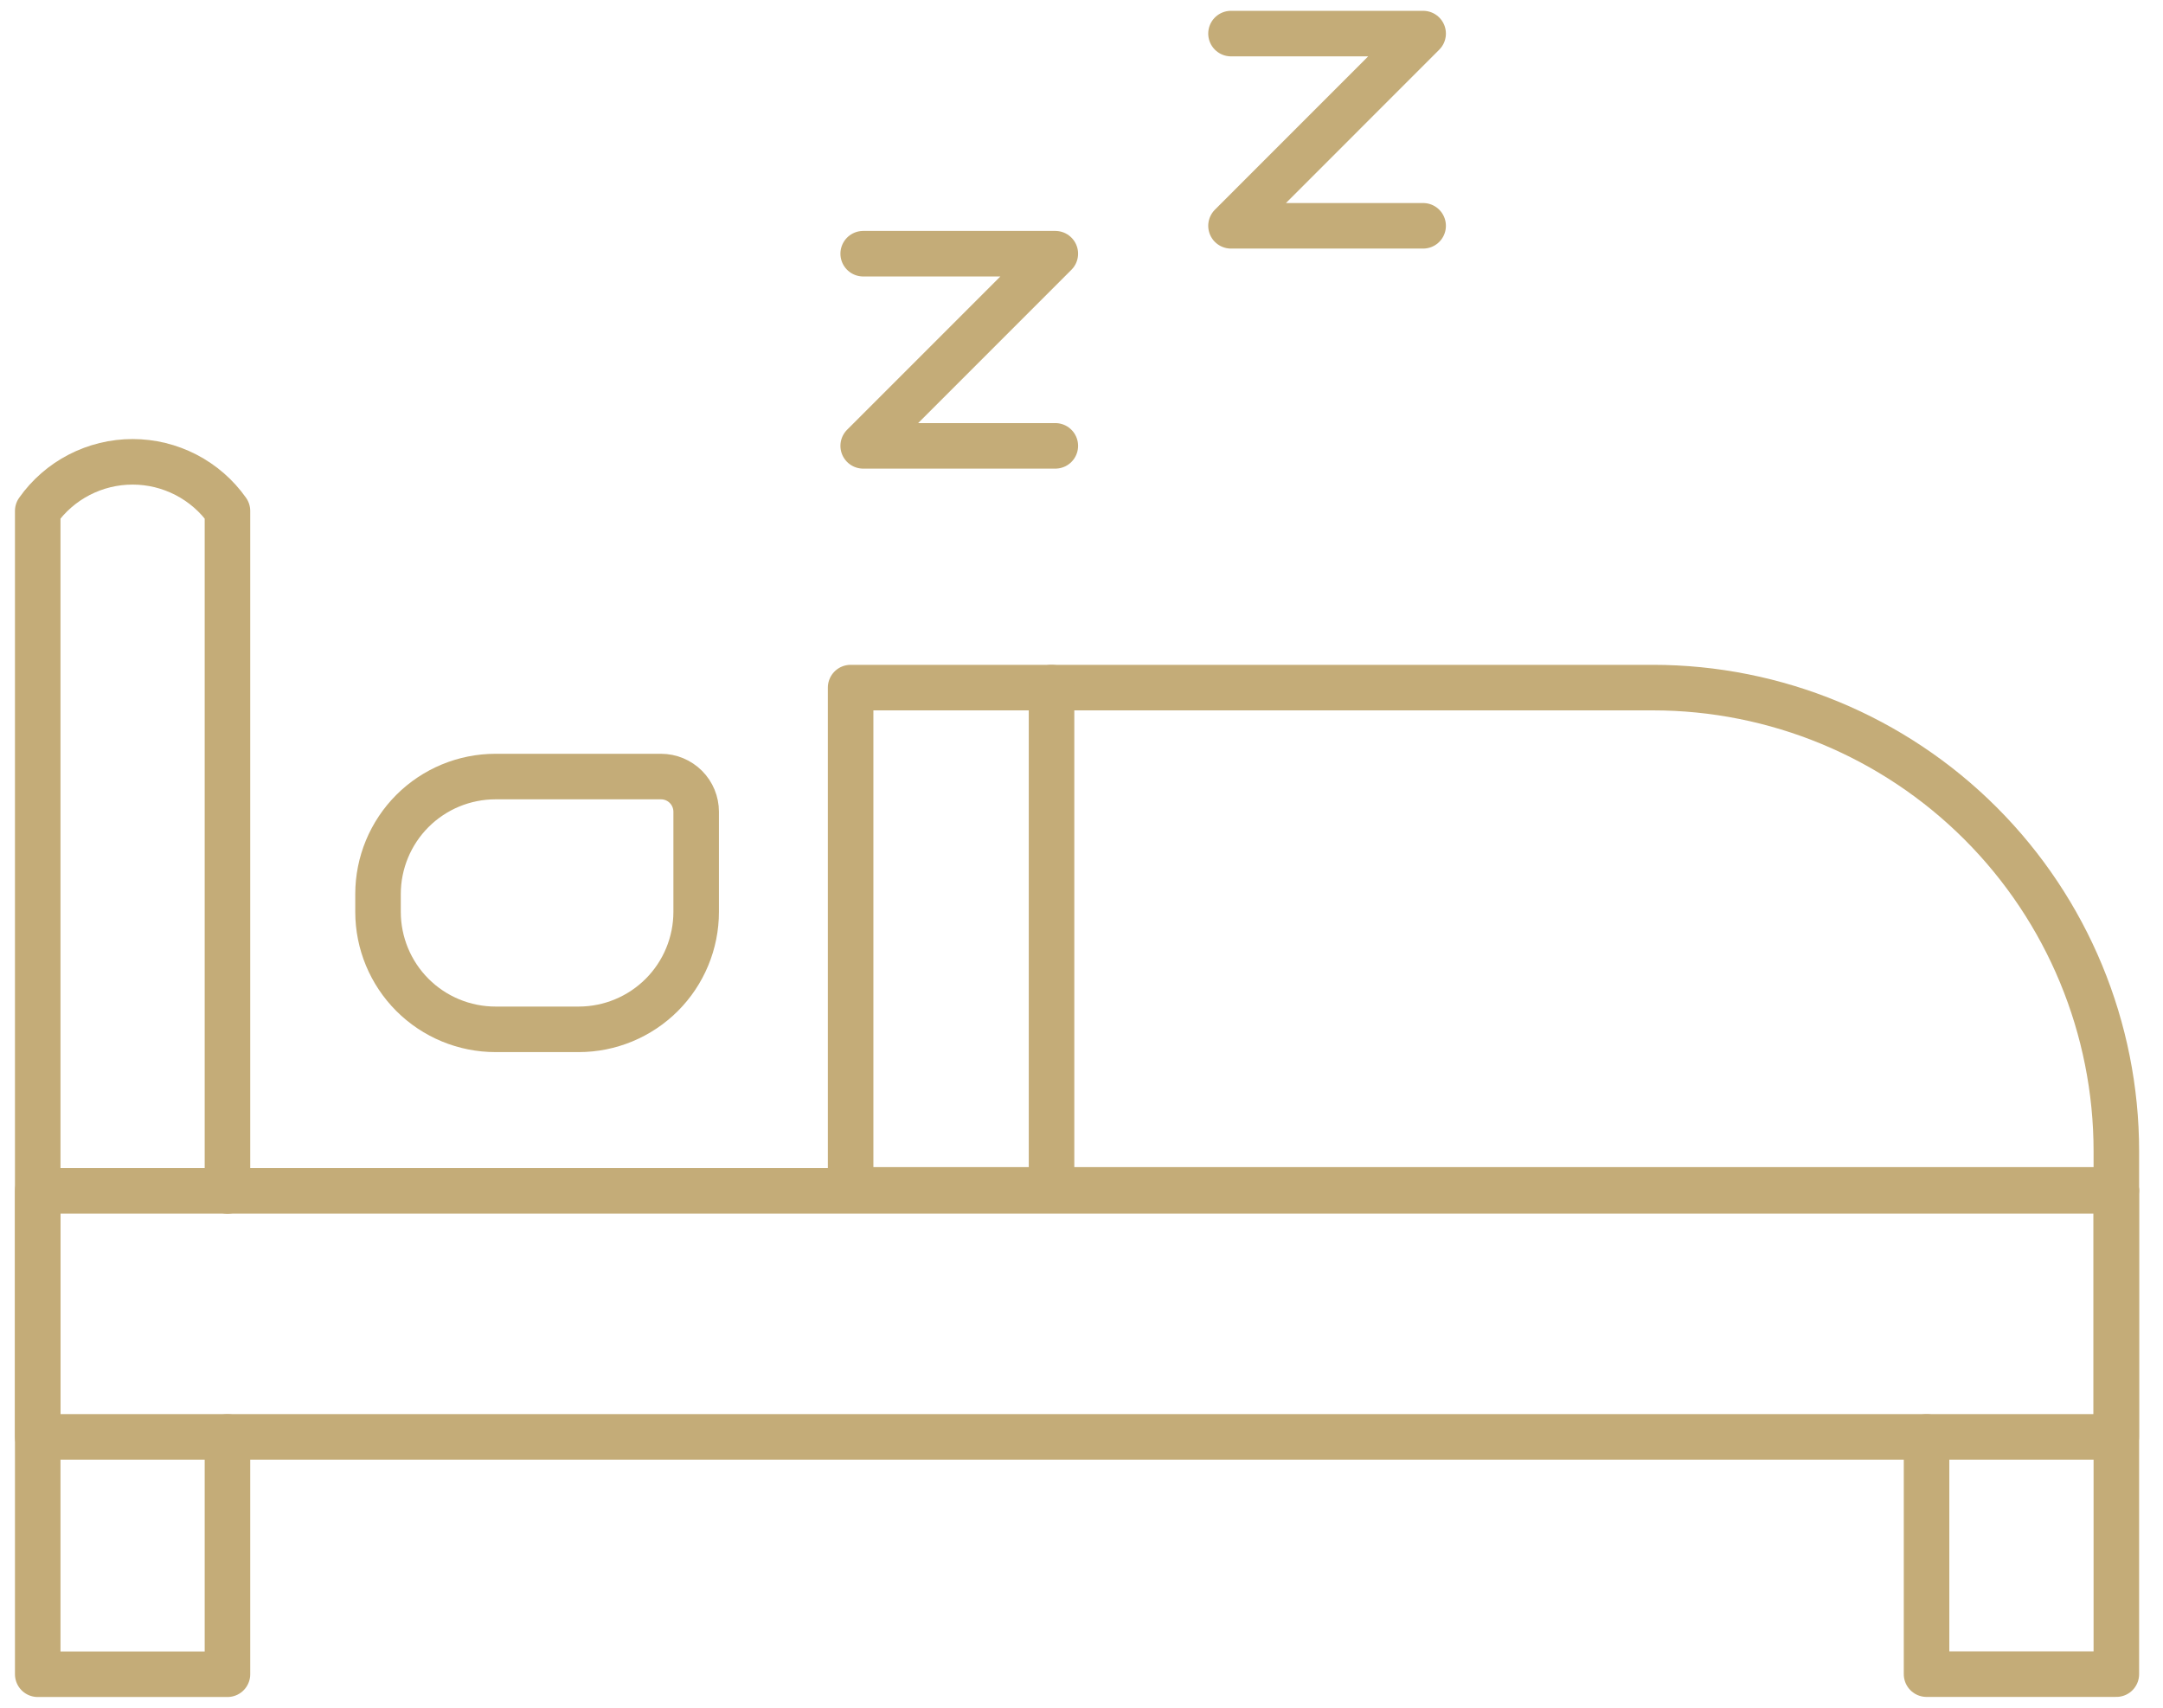 <svg width="95" height="75" viewBox="0 0 95 75" fill="none" xmlns="http://www.w3.org/2000/svg">
<path d="M9.99 63.108V73.529H1.657V22.439C2.128 21.772 2.752 21.228 3.477 20.853C4.202 20.478 5.007 20.282 5.823 20.282C6.64 20.282 7.444 20.478 8.169 20.853C8.894 21.228 9.519 21.772 9.99 22.439V52.301" stroke="#C4AC78" stroke-width="2" stroke-linecap="round" stroke-linejoin="round"/>
<path d="M84.615 63.108V73.525H92.951V63.108V52.301" stroke="#C4AC78" stroke-width="2" stroke-linecap="round" stroke-linejoin="round"/>
<path d="M92.948 52.299H1.657V63.105H92.948V52.299Z" stroke="#C4AC78" stroke-width="2" stroke-linecap="round" stroke-linejoin="round"/>
<path d="M37.36 30.198H72.591C77.99 30.198 83.169 32.344 86.988 36.162C90.806 39.98 92.951 45.159 92.951 50.559V52.257H37.36V30.198Z" stroke="#C4AC78" stroke-width="2" stroke-linecap="round" stroke-linejoin="round"/>
<path d="M16.603 40.047V39.265C16.603 37.896 17.147 36.584 18.114 35.616C19.082 34.649 20.394 34.105 21.762 34.105H29.032C29.442 34.105 29.834 34.268 30.124 34.558C30.413 34.847 30.576 35.24 30.576 35.65V40.047C30.576 41.415 30.032 42.727 29.065 43.695C28.097 44.662 26.785 45.206 25.417 45.206H21.762C20.394 45.206 19.082 44.662 18.114 43.695C17.147 42.727 16.603 41.415 16.603 40.047Z" stroke="#C4AC78" stroke-width="2" stroke-linecap="round" stroke-linejoin="round"/>
<path d="M46.184 30.198V52.257" stroke="#C4AC78" stroke-width="2" stroke-linecap="round" stroke-linejoin="round"/>
<path d="M37.912 11.142H46.35L37.912 19.581H46.35" stroke="#C4AC78" stroke-width="2" stroke-linecap="round" stroke-linejoin="round"/>
<path d="M54.066 1.475H62.505L54.066 9.917H62.505" stroke="#C4AC78" stroke-width="2" stroke-linecap="round" stroke-linejoin="round"/>
</svg>
